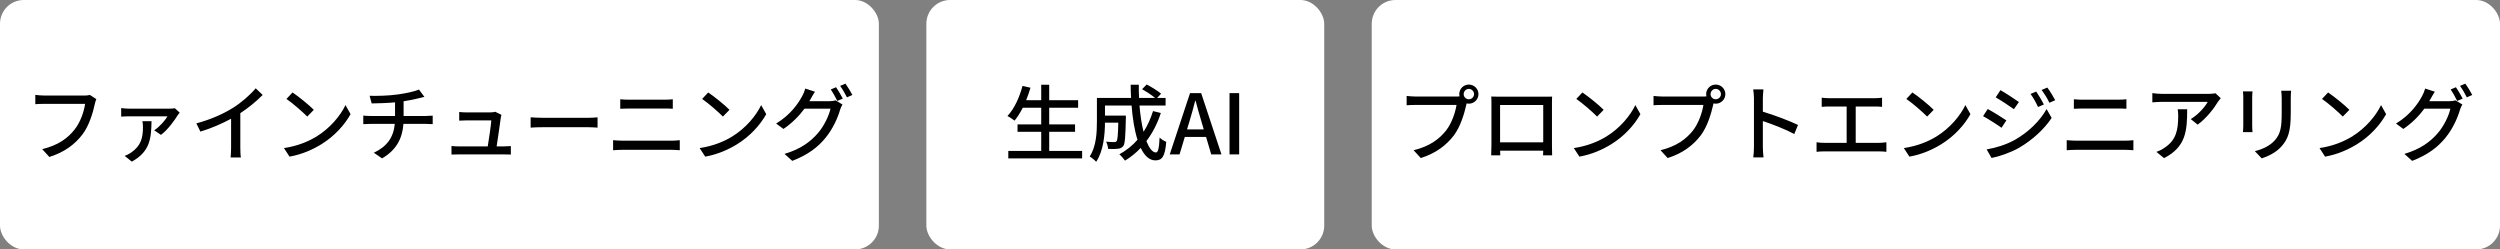 <svg width="421" height="42" viewBox="0 0 421 42" fill="none" xmlns="http://www.w3.org/2000/svg">
<rect x="0" y="0" width="421" height="42" fill="#808080" stroke="none"/>
<rect width="148" height="42" rx="4" fill="white"/>
<path d="M16.222 16.69C16.11 16.914 16.04 17.222 15.97 17.502C15.662 18.93 15.018 21.156 13.884 22.64C12.61 24.306 10.86 25.636 8.312 26.434L7.108 25.118C9.852 24.446 11.434 23.256 12.582 21.786C13.548 20.568 14.15 18.776 14.332 17.488H7.458C6.856 17.488 6.296 17.516 5.946 17.544V15.976C6.338 16.032 6.996 16.088 7.458 16.088H14.248C14.486 16.088 14.836 16.074 15.144 15.99L16.222 16.69ZM30.264 18.972C30.152 19.084 29.998 19.308 29.914 19.42C29.48 20.134 28.248 21.898 27.1 22.71L25.966 21.94C26.876 21.366 27.842 20.232 28.206 19.588H21.794C21.346 19.588 20.884 19.602 20.408 19.644V18.202C20.828 18.258 21.346 18.3 21.794 18.3H28.528C28.78 18.3 29.256 18.272 29.452 18.23L30.264 18.972ZM25.518 20.414C25.462 23.242 25.308 25.51 22.2 27.218L20.996 26.252C21.332 26.126 21.668 25.972 22.046 25.72C23.796 24.53 24.076 23.13 24.076 21.324C24.076 21.016 24.034 20.708 23.978 20.414H25.518ZM33.064 20.778C35.514 20.12 37.614 19.168 39.168 18.202C40.624 17.306 42.108 16.004 43.06 14.87L44.236 15.99C43.172 17.068 41.856 18.146 40.47 19.056V24.866C40.47 25.44 40.498 26.21 40.568 26.518H38.832C38.874 26.21 38.916 25.44 38.916 24.866V19.994C37.446 20.792 35.598 21.604 33.75 22.164L33.064 20.778ZM49.262 15.57C50.242 16.228 52.062 17.684 52.846 18.496L51.74 19.63C51.012 18.888 49.276 17.362 48.24 16.662L49.262 15.57ZM47.82 24.936C50.158 24.586 51.978 23.802 53.322 22.976C55.576 21.59 57.326 19.49 58.18 17.698L59.034 19.224C58.026 21.044 56.304 22.948 54.12 24.292C52.706 25.16 50.928 25.986 48.758 26.378L47.82 24.936ZM62.24 16.13C63.304 16.172 65.446 16.13 66.986 15.906C68.316 15.724 69.856 15.402 70.556 15.08L71.466 16.312C71.088 16.41 70.78 16.48 70.556 16.536C69.87 16.718 68.904 16.914 67.966 17.054V19.532H71.69C71.984 19.532 72.558 19.504 72.866 19.476V20.904C72.53 20.876 72.082 20.862 71.718 20.862H67.938C67.756 23.34 66.734 25.272 64.34 26.672L62.954 25.72C65.124 24.698 66.272 23.172 66.482 20.862H62.45C62.016 20.862 61.526 20.876 61.176 20.904V19.462C61.512 19.504 62.002 19.532 62.436 19.532H66.524V17.236C65.138 17.362 63.612 17.404 62.59 17.418L62.24 16.13ZM84.444 19.336C84.402 19.49 84.36 19.7 84.332 19.84C84.22 20.736 83.828 23.354 83.632 24.656H84.808C85.13 24.656 85.704 24.628 86.026 24.6V26.028C85.76 26.014 85.172 26 84.836 26H77.29C76.828 26 76.506 26.014 76.03 26.028V24.586C76.394 24.628 76.842 24.656 77.29 24.656H82.134C82.33 23.466 82.694 21.058 82.736 20.274H78.578C78.158 20.274 77.71 20.302 77.332 20.316V18.86C77.682 18.902 78.214 18.93 78.564 18.93H82.54C82.792 18.93 83.24 18.888 83.38 18.818L84.444 19.336ZM89.358 19.756C89.82 19.784 90.688 19.84 91.444 19.84H99.06C99.732 19.84 100.278 19.784 100.628 19.756V21.492C100.32 21.478 99.676 21.422 99.06 21.422H91.444C90.674 21.422 89.834 21.45 89.358 21.492V19.756ZM104.45 16.718C104.912 16.76 105.472 16.788 105.934 16.788H111.842C112.374 16.788 112.92 16.76 113.298 16.718V18.314C112.906 18.286 112.318 18.272 111.842 18.272H105.948C105.444 18.272 104.898 18.286 104.45 18.314V16.718ZM103.246 23.606C103.764 23.648 104.324 23.69 104.842 23.69H113.074C113.522 23.69 114.026 23.662 114.474 23.606V25.3C114.012 25.258 113.466 25.23 113.074 25.23H104.842C104.324 25.23 103.75 25.258 103.246 25.3V23.606ZM119.262 15.57C120.242 16.228 122.062 17.684 122.846 18.496L121.74 19.63C121.012 18.888 119.276 17.362 118.24 16.662L119.262 15.57ZM117.82 24.936C120.158 24.586 121.978 23.802 123.322 22.976C125.576 21.59 127.326 19.49 128.18 17.698L129.034 19.224C128.026 21.044 126.304 22.948 124.12 24.292C122.706 25.16 120.928 25.986 118.758 26.378L117.82 24.936ZM140.794 14.688C141.144 15.192 141.648 16.06 141.928 16.606L141.004 16.998C140.724 16.438 140.276 15.598 139.898 15.066L140.794 14.688ZM142.376 14.086C142.754 14.604 143.286 15.486 143.538 15.99L142.628 16.396C142.334 15.794 141.872 14.996 141.48 14.464L142.376 14.086ZM137.238 15.444C136.958 15.864 136.664 16.396 136.51 16.676C136.44 16.802 136.384 16.914 136.3 17.04H139.674C140.066 17.04 140.458 16.984 140.724 16.9L141.872 17.6C141.732 17.824 141.578 18.174 141.48 18.454C141.102 19.798 140.276 21.674 139.016 23.214C137.728 24.796 136.034 26.084 133.416 27.092L132.114 25.916C134.816 25.118 136.482 23.872 137.728 22.43C138.764 21.24 139.604 19.476 139.856 18.3H135.474C134.592 19.504 133.388 20.736 131.932 21.716L130.7 20.806C133.136 19.336 134.438 17.404 135.096 16.172C135.264 15.878 135.502 15.318 135.614 14.912L137.238 15.444Z" fill="black"/>
<rect x="156" width="67" height="42" rx="4" fill="white"/>
<path d="M176.685 25.412H182.229V26.672H169.797V25.412H175.341V22.192H171.351V20.946H175.341V18.146H172.233C171.799 18.986 171.337 19.728 170.847 20.316C170.581 20.092 170.007 19.714 169.657 19.532C170.791 18.342 171.673 16.424 172.191 14.464L173.535 14.772C173.325 15.486 173.073 16.2 172.807 16.872H175.341V14.268H176.685V16.872H181.557V18.146H176.685V20.946H181.039V22.192H176.685V25.412ZM194.171 18.706L195.487 19.028C194.899 20.834 194.073 22.416 193.051 23.76C193.527 24.95 194.073 25.678 194.661 25.678C195.025 25.678 195.193 24.964 195.277 23.158C195.585 23.466 196.047 23.76 196.397 23.886C196.187 26.35 195.711 27.008 194.563 27.008C193.541 27.008 192.729 26.224 192.099 24.908C191.301 25.748 190.419 26.462 189.453 27.05C189.257 26.77 188.795 26.224 188.501 25.986C189.663 25.342 190.699 24.53 191.553 23.536C191.049 21.954 190.727 19.952 190.559 17.768H186.079V19.462H189.593V19.966C189.523 23.004 189.453 24.208 189.159 24.6C188.907 24.894 188.641 25.006 188.263 25.048C187.913 25.104 187.283 25.104 186.611 25.076C186.583 24.698 186.457 24.194 186.261 23.858C186.835 23.914 187.381 23.928 187.605 23.928C187.801 23.928 187.941 23.886 188.039 23.76C188.193 23.564 188.277 22.766 188.319 20.652H186.079C186.065 22.64 185.827 25.44 184.595 27.246C184.371 26.98 183.797 26.518 183.503 26.35C184.623 24.67 184.721 22.262 184.721 20.456V16.494H190.475C190.433 15.766 190.405 15.01 190.405 14.268H191.777C191.763 15.024 191.777 15.766 191.819 16.494H194.521C193.975 16.032 193.065 15.43 192.323 15.024L193.107 14.226C193.933 14.66 194.983 15.304 195.529 15.78L194.857 16.494H196.285V17.768H191.889C192.029 19.434 192.253 20.946 192.575 22.192C193.247 21.156 193.765 19.994 194.171 18.706ZM200.317 20.4L199.897 21.786H202.711L202.305 20.4C201.955 19.28 201.647 18.132 201.339 16.97H201.269C200.975 18.146 200.653 19.28 200.317 20.4ZM196.985 26L200.401 15.682H202.277L205.693 26H203.971L203.103 23.06H199.519L198.637 26H196.985ZM207.052 26V15.682H208.676V26H207.052Z" fill="black"/>
<rect x="231" width="190" height="42" rx="4" fill="white"/>
<path d="M246.482 15.85C246.482 16.326 246.874 16.718 247.35 16.718C247.826 16.718 248.232 16.326 248.232 15.85C248.232 15.374 247.826 14.968 247.35 14.968C246.874 14.968 246.482 15.374 246.482 15.85ZM245.74 15.85C245.74 14.968 246.454 14.24 247.35 14.24C248.246 14.24 248.974 14.968 248.974 15.85C248.974 16.746 248.246 17.46 247.35 17.46C247.224 17.46 247.098 17.446 246.972 17.418C246.958 17.502 246.93 17.6 246.916 17.684C246.594 19.112 245.95 21.324 244.816 22.822C243.542 24.474 241.792 25.818 239.258 26.616L238.054 25.3C240.784 24.628 242.366 23.424 243.528 21.968C244.48 20.736 245.082 18.944 245.278 17.67H238.39C237.802 17.67 237.242 17.698 236.878 17.726V16.158C237.27 16.2 237.928 16.256 238.39 16.256H245.18C245.348 16.256 245.558 16.256 245.782 16.228C245.754 16.102 245.74 15.976 245.74 15.85ZM251.13 16.256C251.69 16.284 252.138 16.284 252.488 16.284H260.09C260.412 16.284 260.916 16.284 261.378 16.27C261.35 16.648 261.35 17.082 261.35 17.474V24.348C261.35 24.838 261.378 26.042 261.378 26.154H259.852C259.866 26.084 259.866 25.762 259.88 25.37H252.628C252.628 25.748 252.628 26.084 252.642 26.154H251.116C251.13 26.028 251.158 24.908 251.158 24.348V17.474C251.158 17.11 251.158 16.62 251.13 16.256ZM252.614 17.684V23.97H259.88V17.684H252.614ZM266.474 15.57C267.454 16.228 269.274 17.684 270.058 18.496L268.952 19.63C268.224 18.888 266.488 17.362 265.452 16.662L266.474 15.57ZM265.032 24.936C267.37 24.586 269.19 23.802 270.534 22.976C272.788 21.59 274.538 19.49 275.392 17.698L276.246 19.224C275.238 21.044 273.516 22.948 271.332 24.292C269.918 25.16 268.14 25.986 265.97 26.378L265.032 24.936ZM288.058 15.85C288.058 16.326 288.45 16.718 288.926 16.718C289.402 16.718 289.808 16.326 289.808 15.85C289.808 15.374 289.402 14.968 288.926 14.968C288.45 14.968 288.058 15.374 288.058 15.85ZM287.316 15.85C287.316 14.968 288.03 14.24 288.926 14.24C289.822 14.24 290.55 14.968 290.55 15.85C290.55 16.746 289.822 17.46 288.926 17.46C288.8 17.46 288.674 17.446 288.548 17.418C288.534 17.502 288.506 17.6 288.492 17.684C288.17 19.112 287.526 21.324 286.392 22.822C285.118 24.474 283.368 25.818 280.834 26.616L279.63 25.3C282.36 24.628 283.942 23.424 285.104 21.968C286.056 20.736 286.658 18.944 286.854 17.67H279.966C279.378 17.67 278.818 17.698 278.454 17.726V16.158C278.846 16.2 279.504 16.256 279.966 16.256H286.756C286.924 16.256 287.134 16.256 287.358 16.228C287.33 16.102 287.316 15.976 287.316 15.85ZM295.366 24.712V16.62C295.366 16.172 295.324 15.528 295.24 15.052H296.962C296.92 15.514 296.864 16.13 296.864 16.62V18.804C298.726 19.364 301.386 20.358 302.786 21.044L302.156 22.57C300.686 21.772 298.404 20.89 296.864 20.386V24.712C296.864 25.146 296.906 26 296.976 26.504H295.254C295.324 26.014 295.366 25.258 295.366 24.712ZM306.776 16.452C307.14 16.508 307.7 16.536 308.022 16.536H315.68C316.114 16.536 316.562 16.508 316.94 16.452V17.992C316.548 17.95 316.086 17.936 315.68 17.936H312.502V24.054H316.45C316.898 24.054 317.304 23.998 317.668 23.956V25.566C317.29 25.51 316.744 25.496 316.45 25.496H307.21C306.804 25.496 306.356 25.51 305.908 25.566V23.956C306.328 24.026 306.804 24.054 307.21 24.054H310.976V17.936H308.022C307.714 17.936 307.14 17.95 306.776 17.992V16.452ZM322.05 15.57C323.03 16.228 324.85 17.684 325.634 18.496L324.528 19.63C323.8 18.888 322.064 17.362 321.028 16.662L322.05 15.57ZM320.608 24.936C322.946 24.586 324.766 23.802 326.11 22.976C328.364 21.59 330.114 19.49 330.968 17.698L331.822 19.224C330.814 21.044 329.092 22.948 326.908 24.292C325.494 25.16 323.716 25.986 321.546 26.378L320.608 24.936ZM342.896 15.416C343.274 15.962 343.862 16.942 344.184 17.6L343.204 18.02C342.84 17.222 342.434 16.494 341.944 15.822L342.896 15.416ZM344.772 14.744C345.164 15.262 345.752 16.228 346.102 16.872L345.122 17.306C344.73 16.508 344.296 15.808 343.806 15.15L344.772 14.744ZM336.876 15.178C337.744 15.668 339.312 16.704 339.984 17.18L339.144 18.384C338.43 17.866 336.932 16.886 336.078 16.396L336.876 15.178ZM334.552 25.16C336.106 24.894 337.814 24.376 339.284 23.564C341.622 22.234 343.526 20.358 344.646 18.37L345.5 19.854C344.24 21.758 342.294 23.55 340.026 24.88C338.612 25.692 336.652 26.364 335.378 26.602L334.552 25.16ZM334.734 18.356C335.616 18.832 337.212 19.812 337.87 20.274L337.058 21.52C336.33 20.988 334.832 20.036 333.95 19.56L334.734 18.356ZM349.238 16.718C349.7 16.76 350.26 16.788 350.722 16.788H356.63C357.162 16.788 357.708 16.76 358.086 16.718V18.314C357.694 18.286 357.106 18.272 356.63 18.272H350.736C350.232 18.272 349.686 18.286 349.238 18.314V16.718ZM348.034 23.606C348.552 23.648 349.112 23.69 349.63 23.69H357.862C358.31 23.69 358.814 23.662 359.262 23.606V25.3C358.8 25.258 358.254 25.23 357.862 25.23H349.63C349.112 25.23 348.538 25.258 348.034 25.3V23.606ZM373.976 16.536C373.85 16.69 373.626 16.956 373.514 17.124C372.912 18.146 371.582 19.924 370.084 20.988L368.922 20.05C370.154 19.336 371.372 17.95 371.778 17.152H364.106C363.546 17.152 363.056 17.194 362.454 17.236V15.682C362.972 15.752 363.546 15.808 364.106 15.808H371.932C372.24 15.808 372.87 15.766 373.094 15.71L373.976 16.536ZM368.32 18.398C368.32 22.052 368.11 24.74 364.428 26.63L363.14 25.58C363.546 25.44 364.036 25.216 364.484 24.894C366.486 23.606 366.808 21.842 366.808 19.518C366.808 19.14 366.794 18.804 366.724 18.398H368.32ZM385.82 15.276C385.792 15.64 385.764 16.06 385.764 16.564V19.056C385.764 22.262 385.26 23.452 384.224 24.628C383.314 25.692 381.9 26.336 380.878 26.672L379.716 25.454C381.046 25.118 382.208 24.586 383.076 23.634C384.056 22.514 384.238 21.422 384.238 18.972V16.564C384.238 16.06 384.196 15.64 384.154 15.276H385.82ZM379.324 15.388C379.296 15.682 379.268 16.032 379.268 16.424V21.114C379.268 21.478 379.296 21.968 379.324 22.248H377.714C377.728 22.01 377.77 21.52 377.77 21.114V16.424C377.77 16.172 377.756 15.682 377.714 15.388H379.324ZM392.05 15.57C393.03 16.228 394.85 17.684 395.634 18.496L394.528 19.63C393.8 18.888 392.064 17.362 391.028 16.662L392.05 15.57ZM390.608 24.936C392.946 24.586 394.766 23.802 396.11 22.976C398.364 21.59 400.114 19.49 400.968 17.698L401.822 19.224C400.814 21.044 399.092 22.948 396.908 24.292C395.494 25.16 393.716 25.986 391.546 26.378L390.608 24.936ZM413.582 14.688C413.932 15.192 414.436 16.06 414.716 16.606L413.792 16.998C413.512 16.438 413.064 15.598 412.686 15.066L413.582 14.688ZM415.164 14.086C415.542 14.604 416.074 15.486 416.326 15.99L415.416 16.396C415.122 15.794 414.66 14.996 414.268 14.464L415.164 14.086ZM410.026 15.444C409.746 15.864 409.452 16.396 409.298 16.676C409.228 16.802 409.172 16.914 409.088 17.04H412.462C412.854 17.04 413.246 16.984 413.512 16.9L414.66 17.6C414.52 17.824 414.366 18.174 414.268 18.454C413.89 19.798 413.064 21.674 411.804 23.214C410.516 24.796 408.822 26.084 406.204 27.092L404.902 25.916C407.604 25.118 409.27 23.872 410.516 22.43C411.552 21.24 412.392 19.476 412.644 18.3H408.262C407.38 19.504 406.176 20.736 404.72 21.716L403.488 20.806C405.924 19.336 407.226 17.404 407.884 16.172C408.052 15.878 408.29 15.318 408.402 14.912L410.026 15.444Z" fill="black"/>
</svg>
